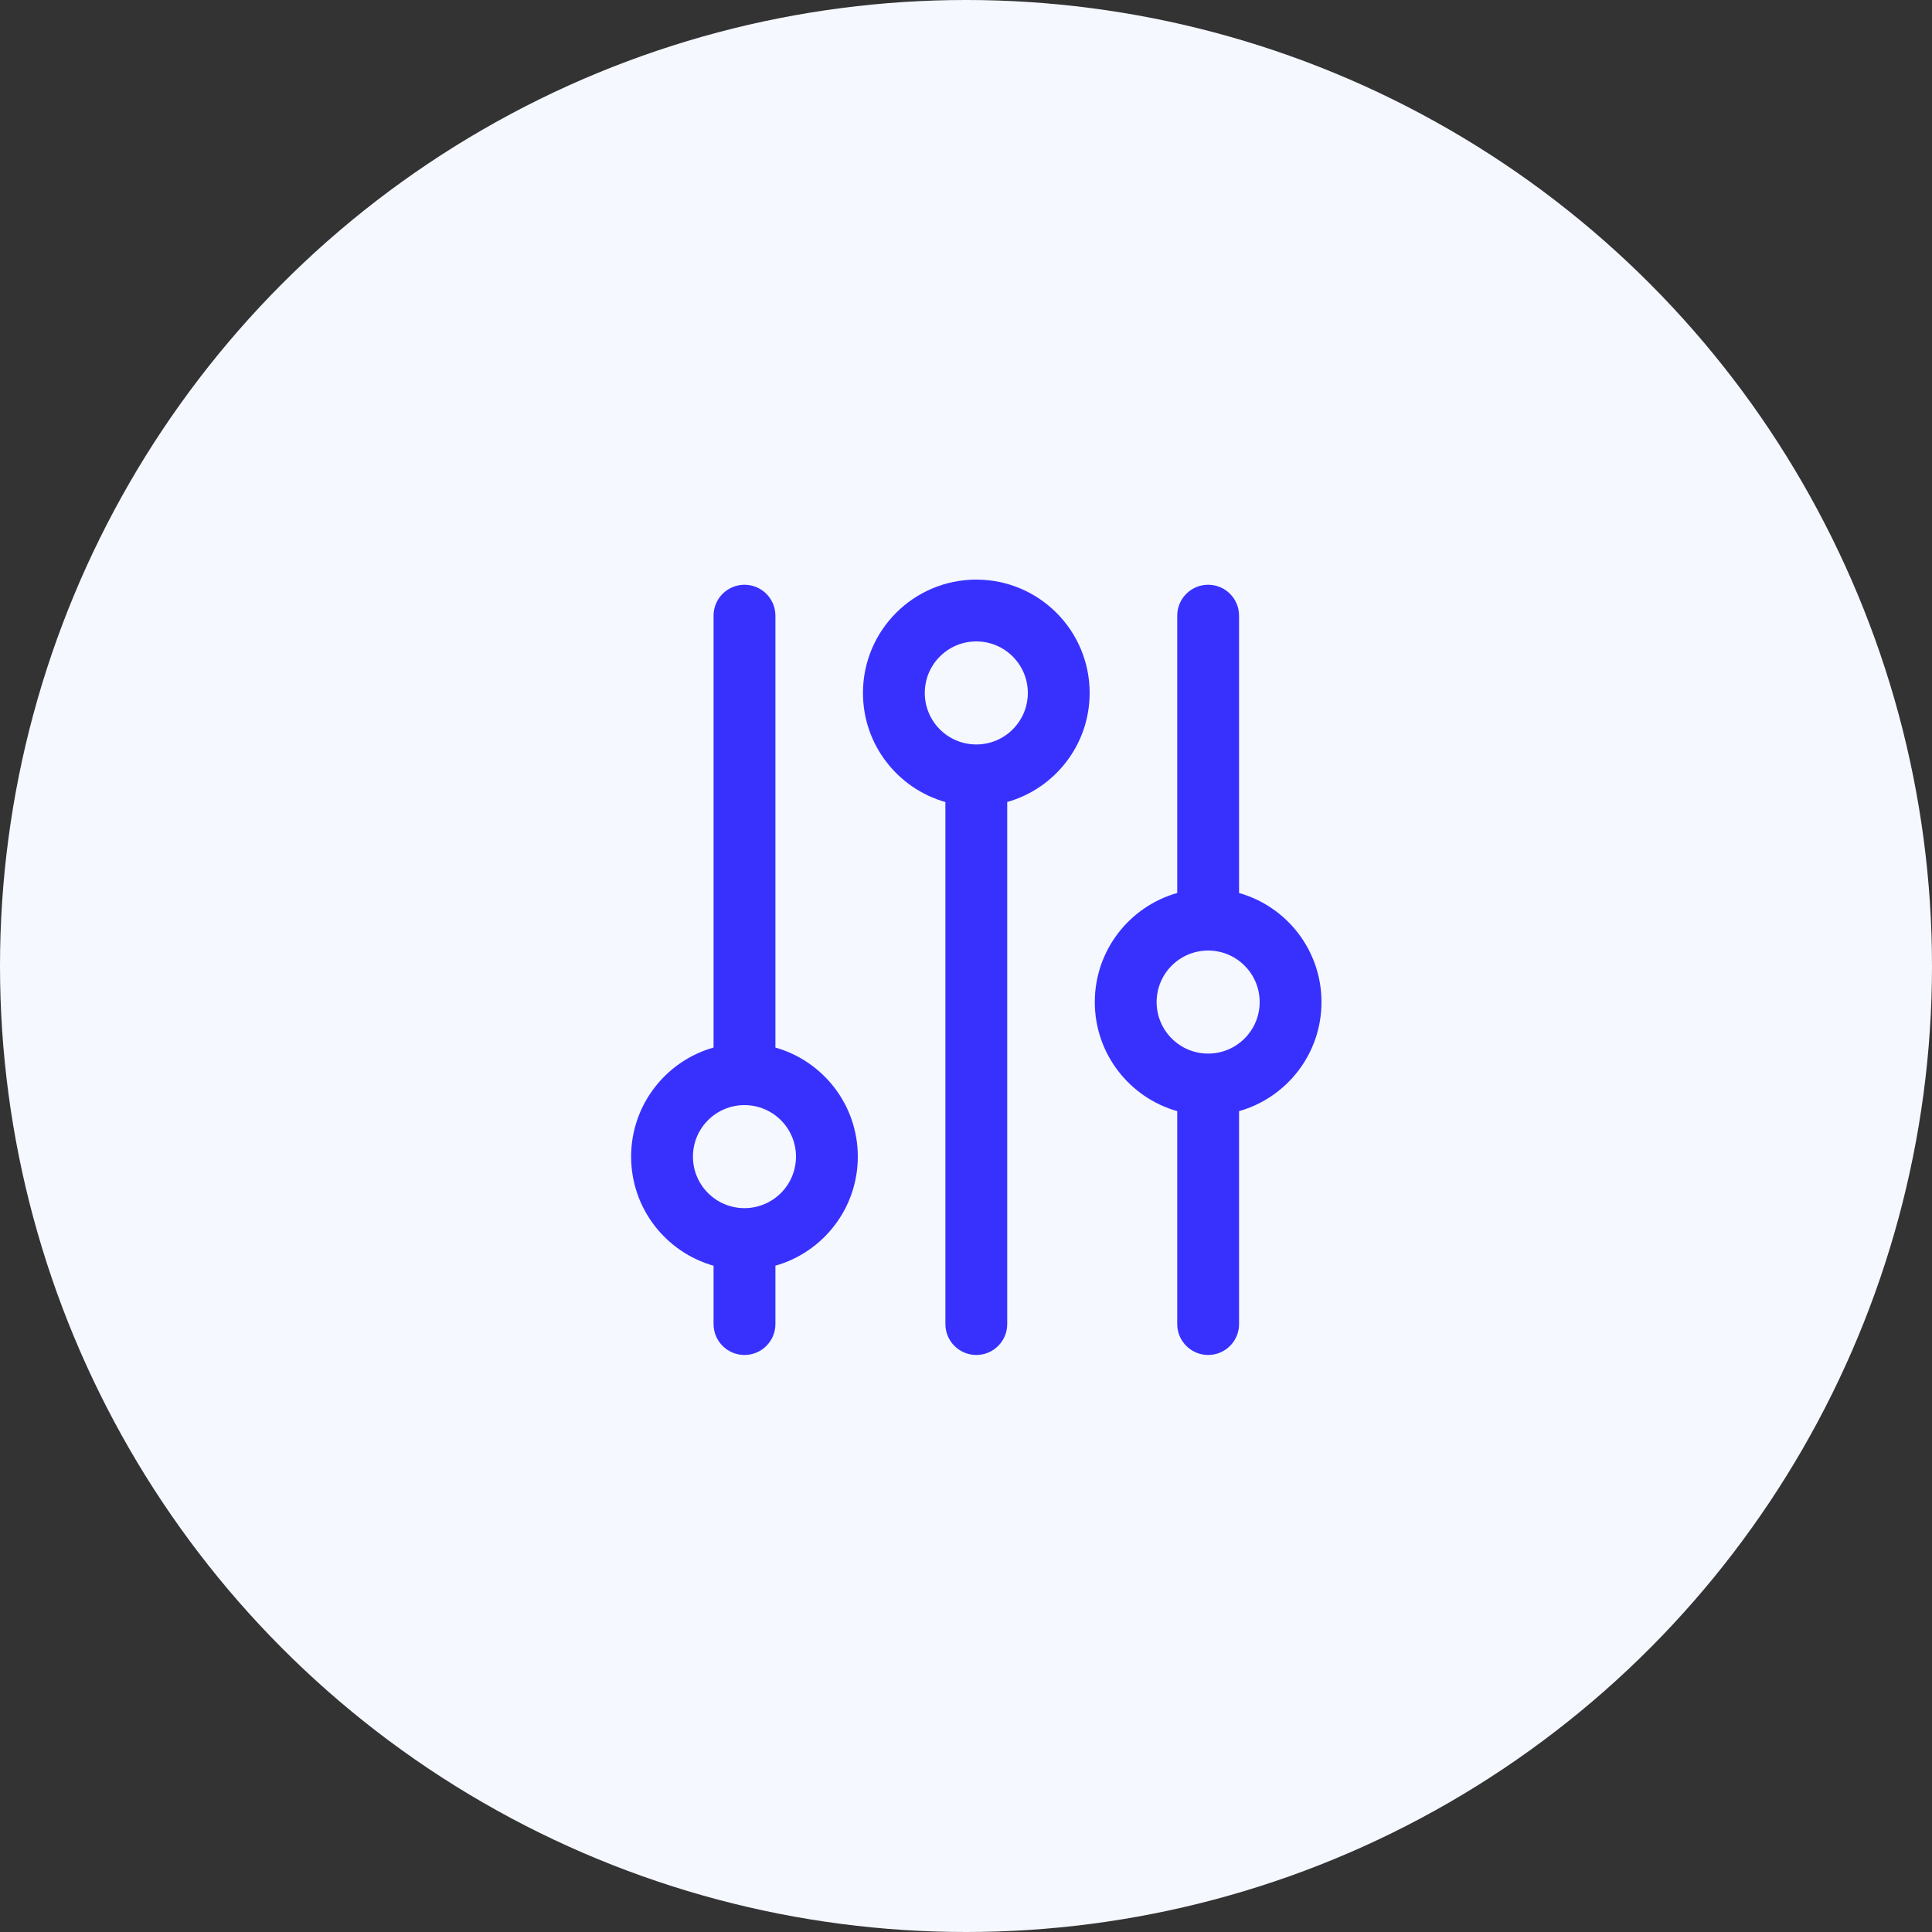<?xml version="1.0" encoding="UTF-8"?> <svg xmlns="http://www.w3.org/2000/svg" width="60" height="60" viewBox="0 0 60 60" fill="none"><rect x="0" y="0" width="60" height="60" fill="#333333" stroke="none"/><circle cx="30" cy="30" r="30" fill="#F5F8FF"></circle><path fill-rule="evenodd" clip-rule="evenodd" d="M24.081 19.12C24.081 18.59 23.651 18.16 23.12 18.16C22.59 18.16 22.16 18.59 22.16 19.12V32.532C20.683 32.95 19.6 34.308 19.6 35.92C19.6 37.532 20.683 38.89 22.16 39.308V41.12C22.16 41.65 22.59 42.08 23.12 42.08C23.651 42.08 24.081 41.65 24.081 41.12V39.307C25.558 38.889 26.64 37.531 26.64 35.92C26.64 34.309 25.558 32.951 24.081 32.533V19.12ZM21.52 35.92C21.52 36.804 22.236 37.52 23.12 37.52C24.003 37.52 24.72 36.804 24.72 35.92C24.72 35.036 24.003 34.32 23.12 34.32C22.236 34.32 21.52 35.036 21.52 35.92Z" fill="#3831FE"></path><path fill-rule="evenodd" clip-rule="evenodd" d="M30.32 42.08C30.851 42.08 31.28 41.65 31.28 41.12V24.907C32.758 24.489 33.84 23.131 33.84 21.52C33.84 19.576 32.264 18 30.32 18C28.376 18 26.8 19.576 26.8 21.52C26.8 23.132 27.883 24.49 29.36 24.908V41.12C29.36 41.65 29.79 42.08 30.32 42.08ZM28.72 21.52C28.72 22.404 29.436 23.12 30.32 23.12C31.203 23.12 31.92 22.404 31.92 21.52C31.92 20.636 31.203 19.92 30.32 19.92C29.436 19.92 28.72 20.636 28.72 21.52Z" fill="#3831FE"></path><path fill-rule="evenodd" clip-rule="evenodd" d="M38.48 19.12C38.48 18.59 38.051 18.16 37.52 18.16C36.99 18.16 36.56 18.59 36.56 19.12V27.732C35.083 28.15 34 29.508 34 31.12C34 32.732 35.083 34.09 36.56 34.508V41.12C36.56 41.65 36.99 42.08 37.52 42.08C38.051 42.08 38.48 41.65 38.48 41.12V34.507C39.958 34.089 41.04 32.731 41.04 31.12C41.04 29.509 39.958 28.151 38.48 27.733V19.12ZM35.92 31.12C35.92 32.004 36.636 32.72 37.52 32.72C38.403 32.72 39.12 32.004 39.12 31.12C39.12 30.236 38.403 29.52 37.52 29.52C36.636 29.52 35.92 30.236 35.92 31.12Z" fill="#3831FE"></path></svg> 
